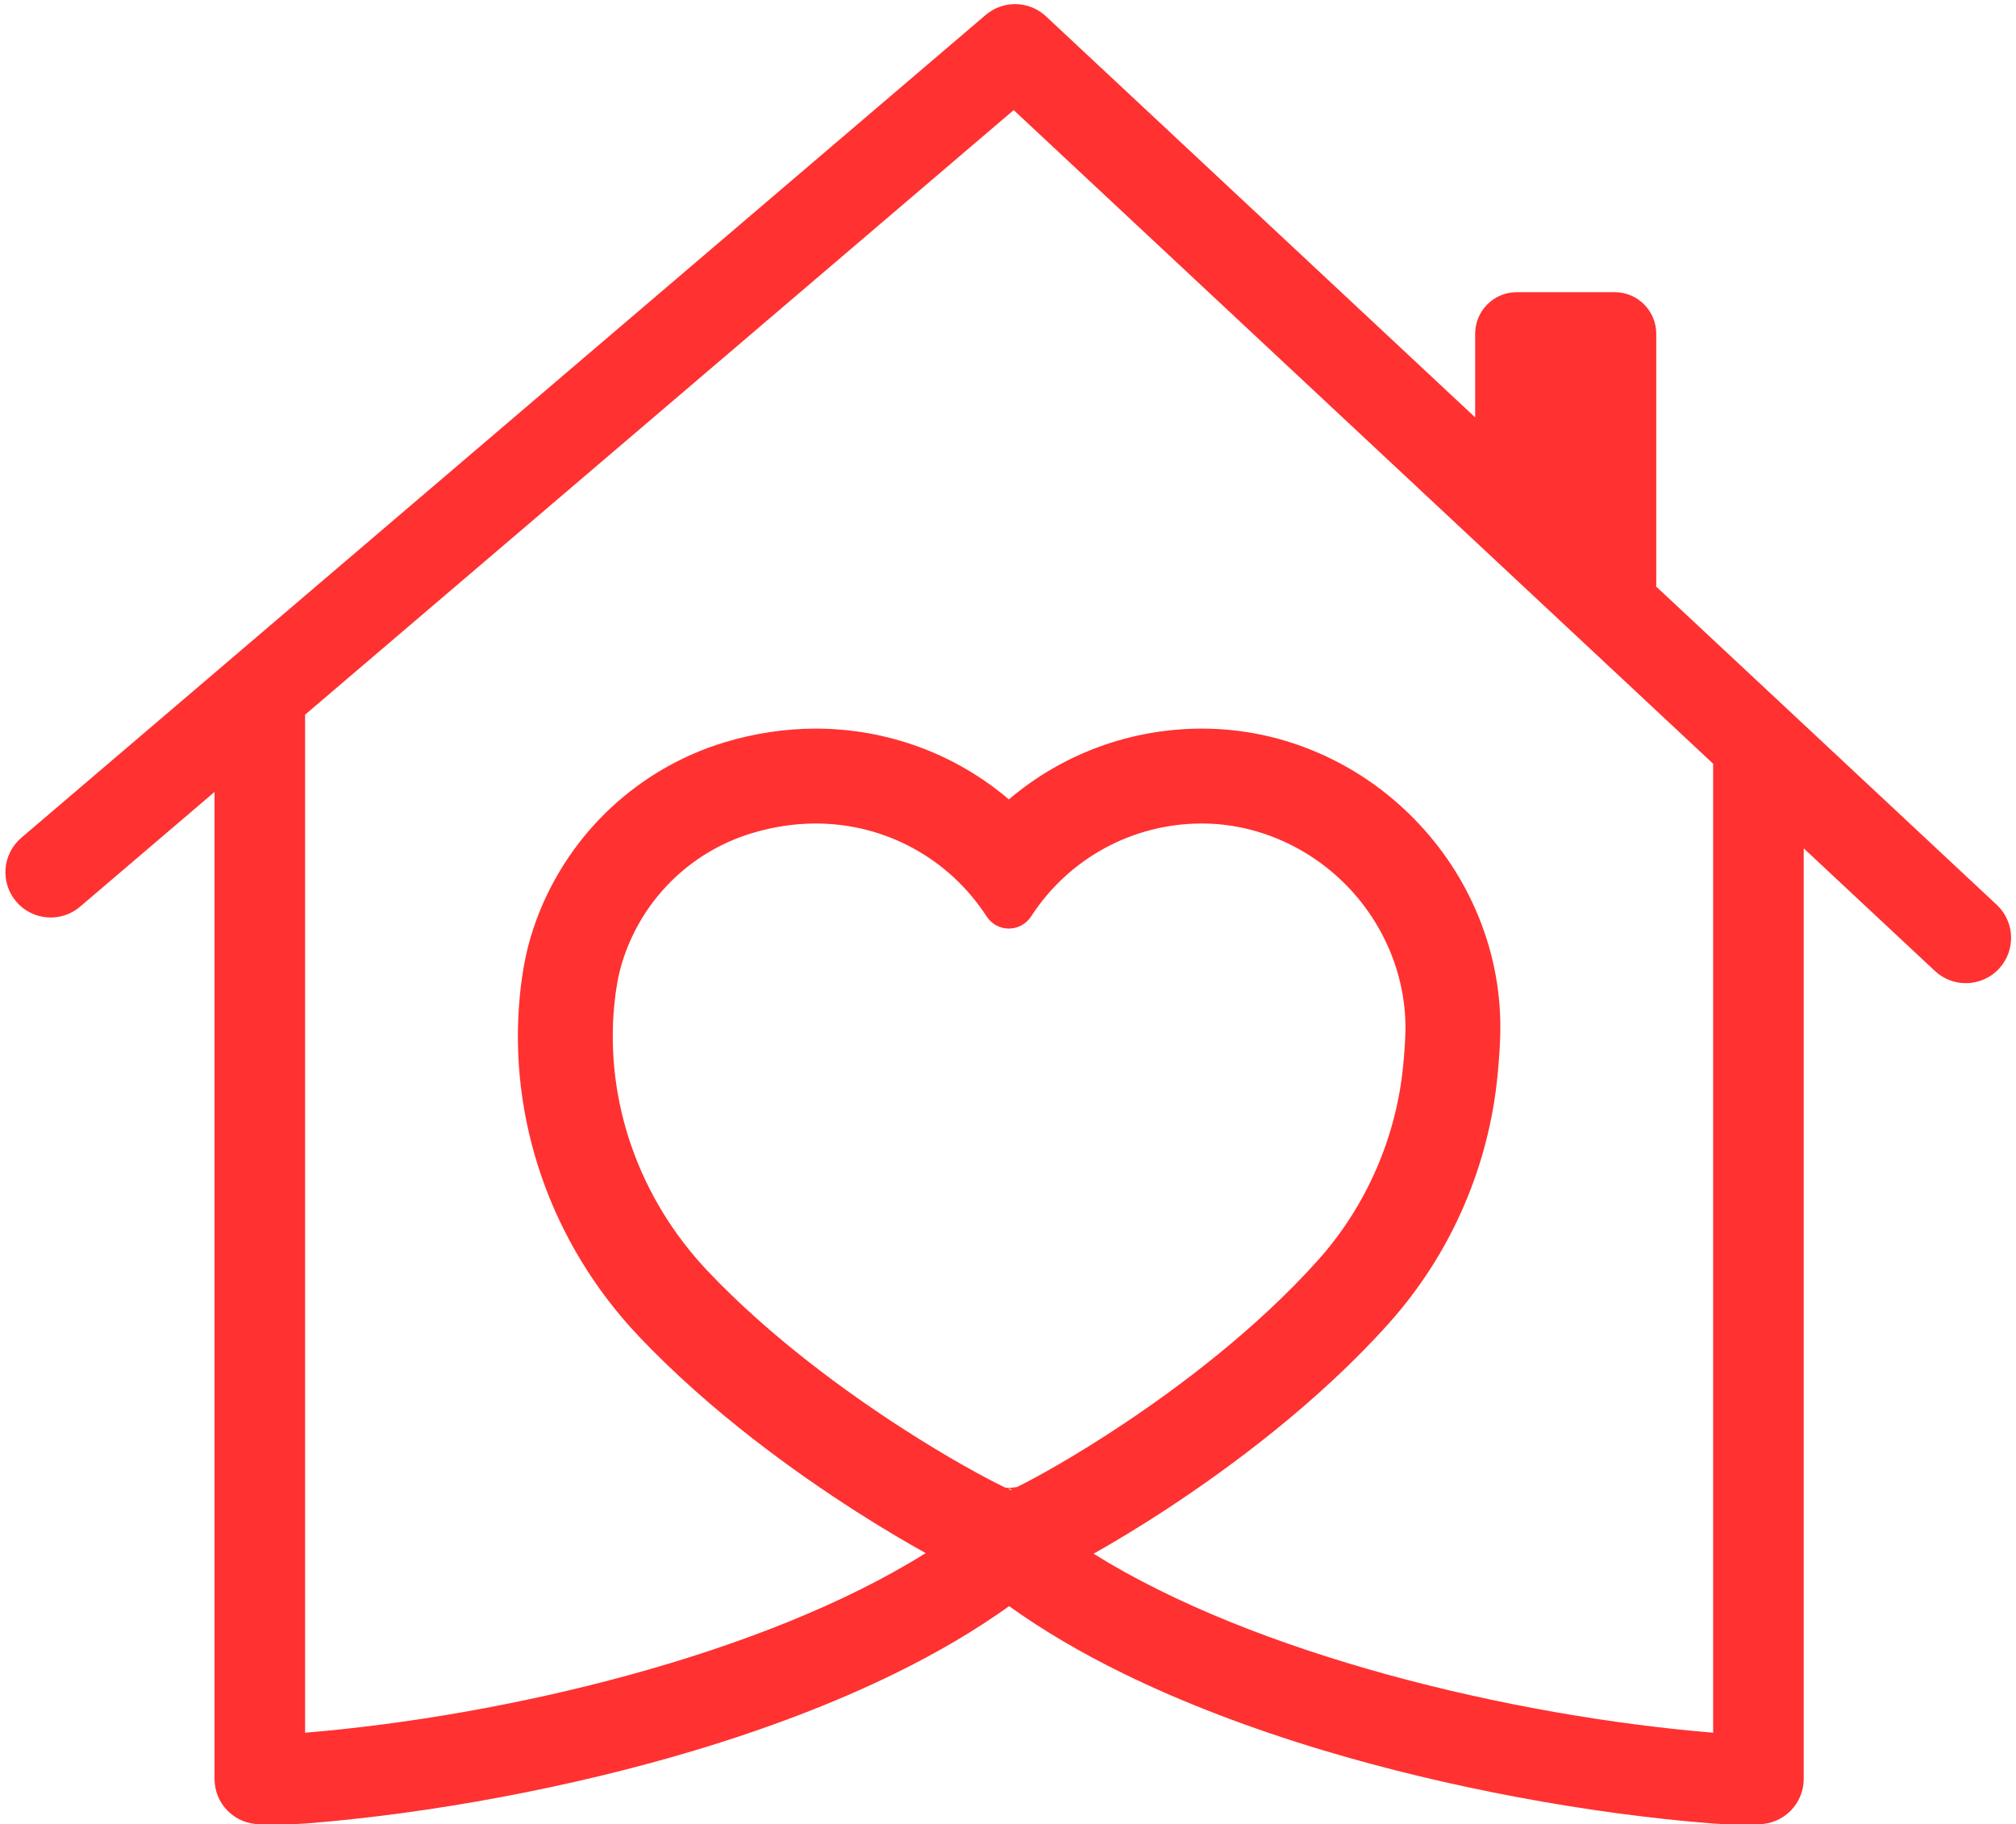 <?xml version="1.0" encoding="UTF-8" standalone="no"?><svg xmlns="http://www.w3.org/2000/svg" xmlns:xlink="http://www.w3.org/1999/xlink" fill="#ff3131" height="2124.8" preserveAspectRatio="xMidYMid meet" version="1" viewBox="-6.3 -4.8 2348.1 2124.8" width="2348.1" zoomAndPan="magnify"><g id="change1_1"><path d="M 1989.055 2013.449 C 1754.926 1994.012 1456.566 1923 1267.379 1804.93 C 1289.27 1792.629 1319.57 1774.699 1355.699 1750.891 C 1426.68 1704.141 1528.668 1628.98 1611.535 1536.359 C 1647.324 1496.32 1676.402 1451.012 1697.941 1401.68 C 1719.426 1352.449 1732.914 1300.359 1738.043 1246.879 C 1739.676 1229.66 1740.711 1214.328 1741.066 1201.312 C 1742.402 1153.969 1733.961 1107.57 1716.016 1063.391 C 1698.848 1021.18 1673.895 983.051 1641.82 950.066 C 1609.746 917.094 1572.352 891.082 1530.676 872.77 C 1487.02 853.602 1440.902 843.887 1393.551 843.887 L 1392.492 843.887 C 1310.129 844.148 1231.02 873.375 1168.781 926.348 C 1106.25 873.113 1026.711 843.887 943.895 843.887 C 908.434 843.887 872.68 849.254 837.648 859.824 C 784.508 875.871 735.609 905.254 696.258 944.805 C 656.93 984.305 627.758 1033.289 611.883 1086.473 C 605.938 1106.379 601.68 1129.32 599.215 1154.66 C 585.137 1299.102 635.574 1443.77 737.602 1551.559 C 821.066 1639.75 921.129 1711.09 990.367 1755.41 C 1023.262 1776.469 1051.051 1792.66 1071.891 1804.211 C 882.762 1922.699 583.672 1993.949 349.047 2013.449 L 349.047 827.656 L 438.219 751.562 L 561.828 646.094 L 1174.371 123.422 L 1711.875 625.727 L 1733.66 646.094 L 1846.523 751.562 L 1850.664 755.426 L 1989.055 884.77 Z M 1178.121 1727.32 C 1176.09 1727.539 1173.969 1727.789 1171.891 1728.031 C 1171.059 1728.121 1170.09 1728.23 1169.082 1728.352 L 1169.051 1728.352 C 1168.031 1728.242 1167.059 1728.121 1166.219 1728.031 C 1165.559 1727.949 1164.898 1727.891 1164.242 1727.809 C 1142.668 1717.418 1098.219 1693.52 1043.469 1658.129 C 981.387 1618 891.859 1553.77 817.875 1475.602 C 737.836 1391.039 698.234 1277.961 709.203 1165.379 C 710.984 1147.102 713.871 1131.191 717.773 1118.09 C 739.684 1044.711 796.438 987.719 869.605 965.621 C 894.258 958.172 919.254 954.402 943.895 954.402 C 1024.539 954.402 1098.941 994.914 1142.941 1062.77 C 1148.648 1071.551 1158.301 1076.781 1168.75 1076.781 C 1179.219 1076.781 1188.871 1071.539 1194.59 1062.738 C 1238.41 995.152 1312.5 954.652 1392.781 954.402 L 1393.578 954.402 C 1456.062 954.402 1517.648 980.902 1562.594 1027.121 C 1607.566 1073.359 1632.348 1135.73 1630.598 1198.23 C 1630.312 1208.699 1629.438 1221.52 1628.02 1236.359 C 1620.035 1319.949 1584.922 1400.32 1529.141 1462.68 C 1455.965 1544.5 1365.02 1611.988 1301.629 1654.191 C 1245.891 1691.289 1200.5 1716.309 1178.121 1727.32 Z M 1170.738 1730.84 C 1169.891 1730.461 1168.949 1730.039 1167.961 1729.57 C 1168.32 1729.52 1168.66 1729.469 1169 1729.418 C 1170.191 1729.559 1171.391 1729.75 1172.602 1729.98 C 1171.941 1730.289 1171.32 1730.578 1170.738 1730.84 Z M 2319.375 1049.109 L 2094.535 838.98 L 1922.652 678.367 C 1922.754 676.793 1922.797 675.199 1922.797 673.598 L 1922.797 384.004 C 1922.797 357.234 1901.082 335.52 1874.324 335.52 L 1760.344 335.52 C 1733.574 335.52 1711.875 357.234 1711.875 384.004 L 1711.875 481.363 L 1211.969 14.199 C 1192.359 -4.117 1162.148 -4.789 1141.738 12.625 L 399.34 646.094 L 243.578 779.012 L 18.512 971.055 C -3.648 989.957 -6.285 1023.25 12.621 1045.391 C 31.523 1067.559 64.812 1070.191 86.961 1051.289 L 243.578 917.648 L 243.578 2067.27 C 243.578 2096.391 267.191 2120 296.312 2120 L 333.133 2120 C 333.133 2120 345.723 2119.512 349.047 2119.25 C 495.578 2107.738 659.766 2076.98 802.238 2034.238 C 888.773 2008.281 967.359 1978.109 1035.84 1944.57 C 1085.672 1920.148 1130.23 1893.852 1169.051 1866.02 C 1188.461 1879.938 1209.301 1893.48 1231.531 1906.59 C 1253.742 1919.691 1277.34 1932.359 1302.27 1944.57 C 1370.73 1978.109 1449.312 2008.281 1535.863 2034.238 C 1678.324 2076.98 1842.523 2107.738 1989.055 2119.25 C 1992.379 2119.512 2004.961 2120 2004.961 2120 L 2041.793 2120 C 2070.918 2120 2094.535 2096.391 2094.535 2067.27 L 2094.535 983.328 L 2247.355 1126.16 C 2257.531 1135.66 2270.461 1140.371 2283.344 1140.371 C 2297.445 1140.371 2311.508 1134.75 2321.883 1123.641 C 2341.773 1102.359 2340.645 1068.988 2319.375 1049.109" fill="inherit"/></g></svg>
